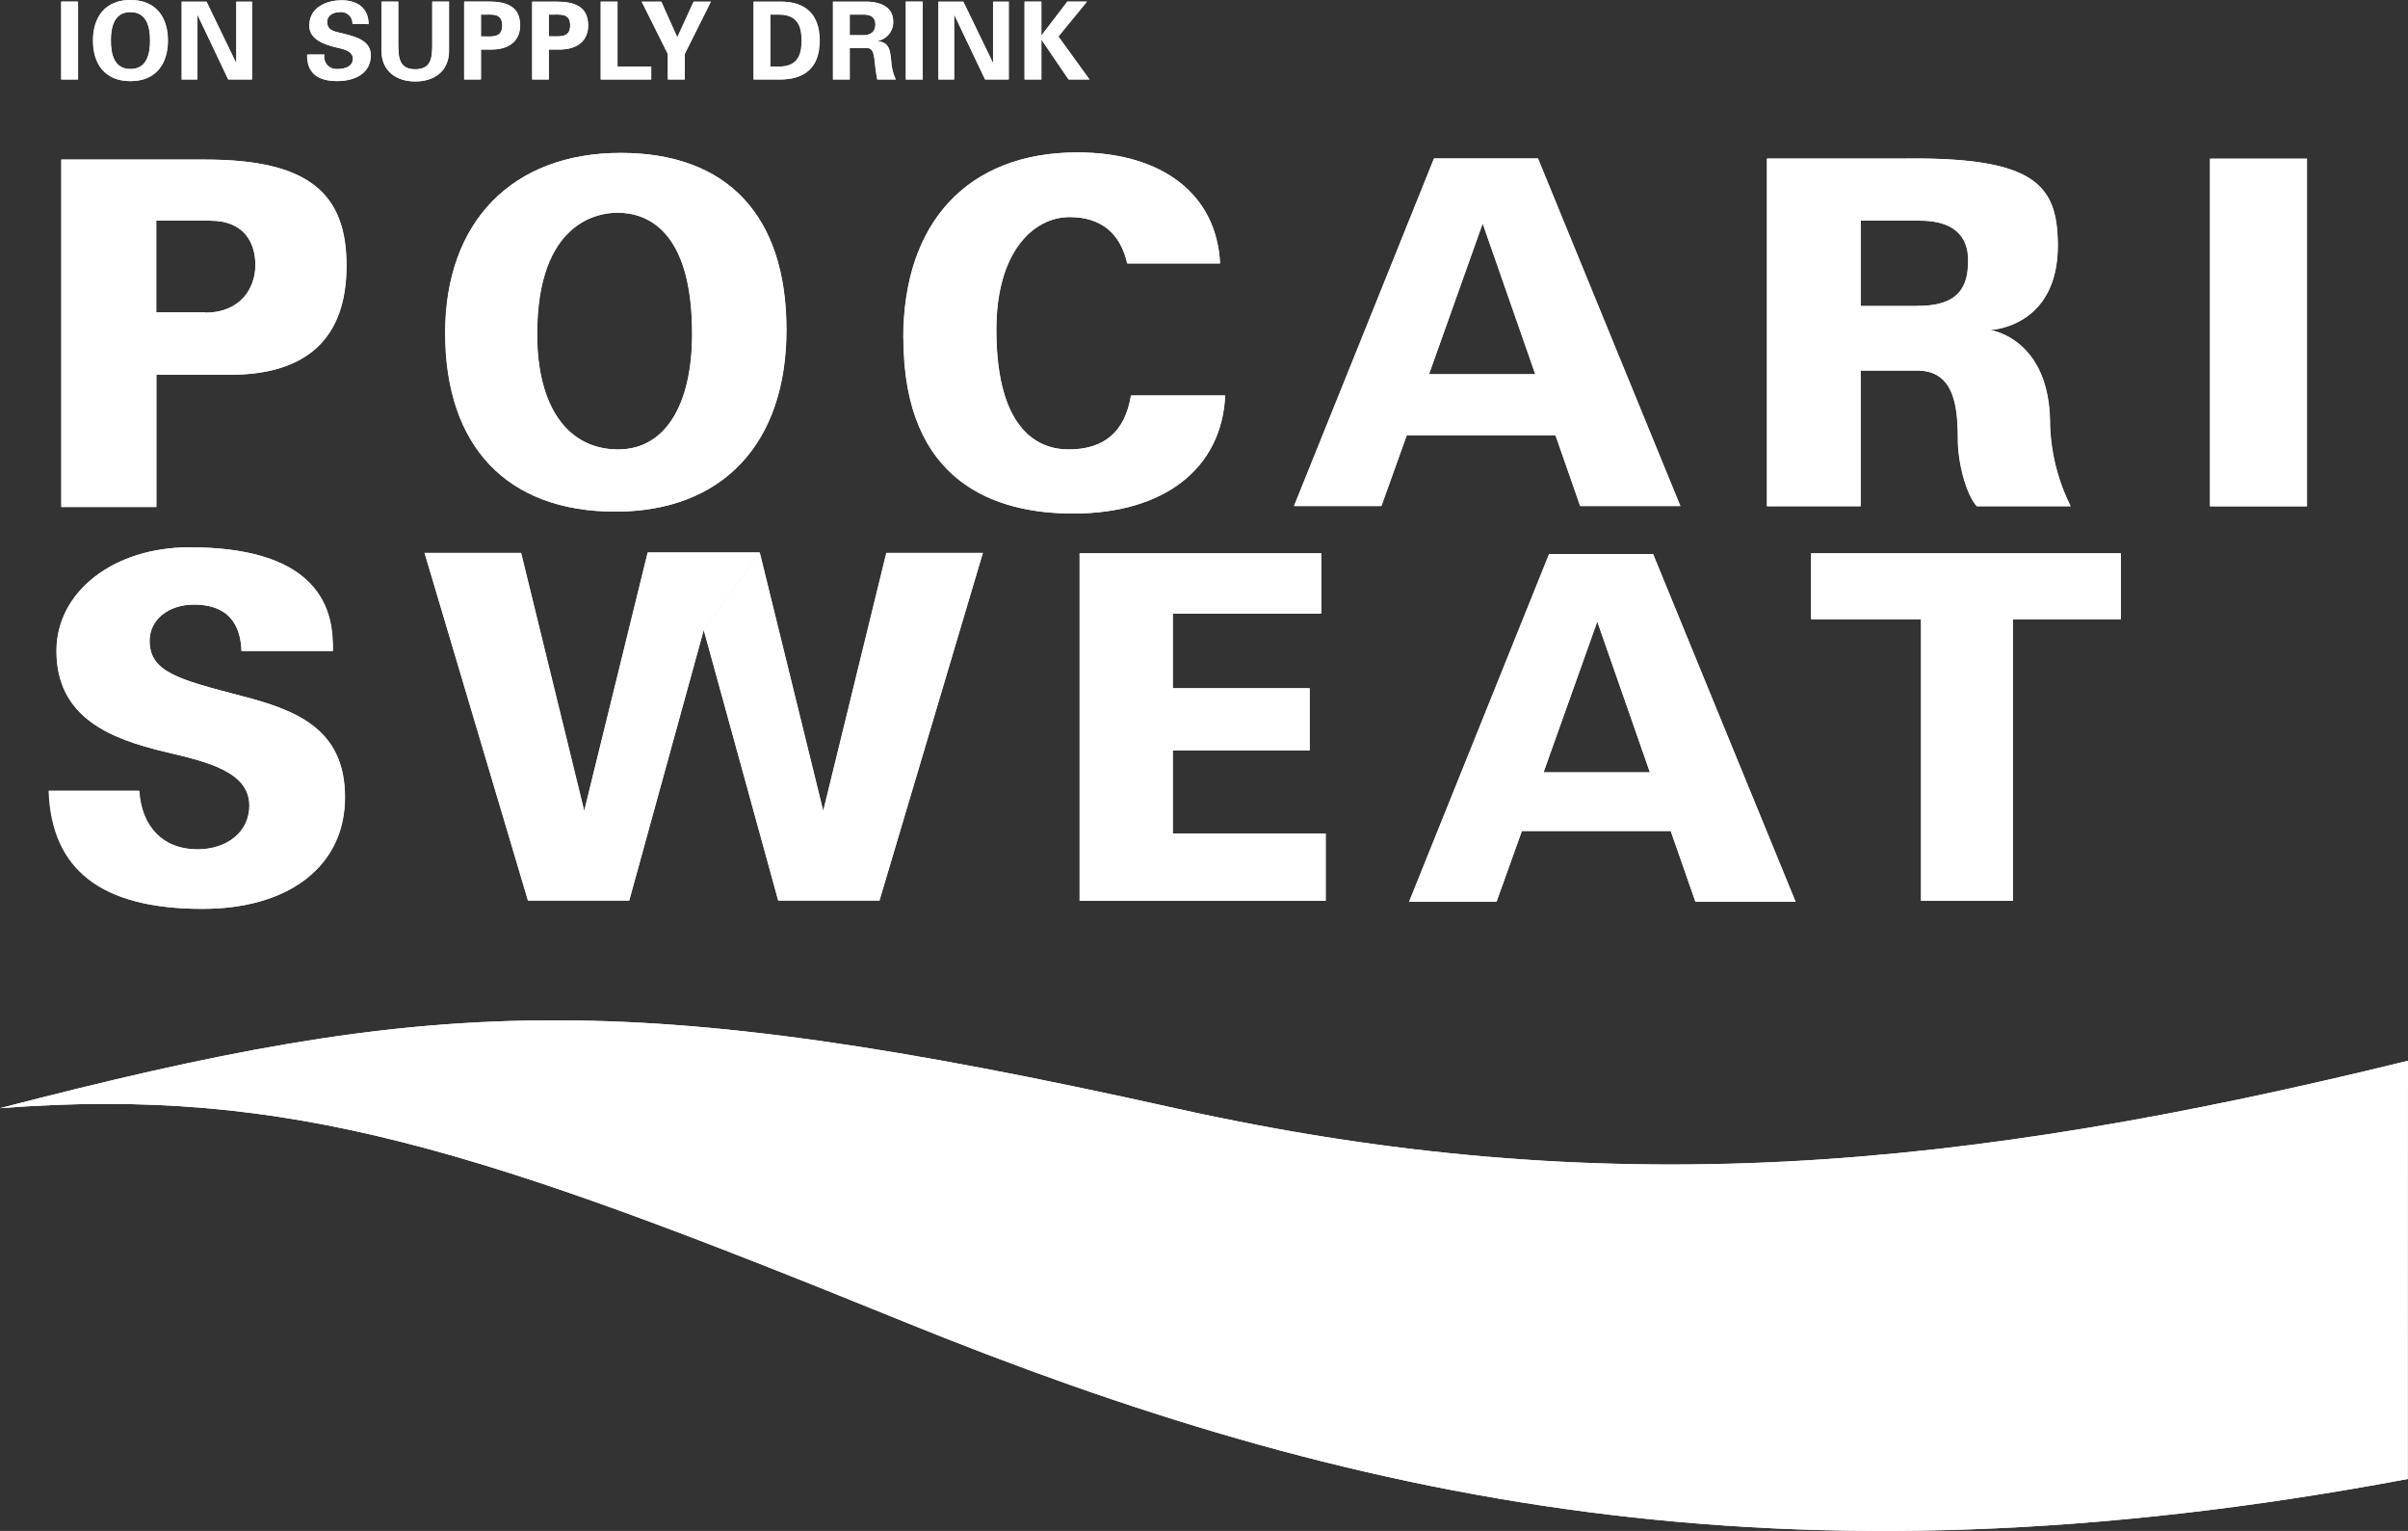 <svg xmlns="http://www.w3.org/2000/svg" viewBox="0 0 380.08 241.57"><rect x="0" y="0" width="380.08" height="241.57" fill="#333333" stroke="none"/><defs><style>.cls-1{fill:#fff;}</style></defs><g id="Capa_2" data-name="Capa 2"><g id="Capa_2-2" data-name="Capa 2"><rect class="cls-1" x="348.86" y="25.04" width="15.29" height="54.85"/><path class="cls-1" d="M32.41,25.18H9.7V80h15V59.14H36.26c12.25,0,18.45-5.8,18.45-17.23s-6-16.73-22.3-16.73m0,24.12H24.68V34.82h8.54c5.26,0,7.11,3.39,7.11,7,0,3.75-2.45,7.52-7.92,7.52"/><path class="cls-1" d="M98,24.13C80.9,24.13,70.29,35,70.29,52.53c0,17.92,9.79,28.2,26.86,28.2,16.89,0,27-10.73,27-28.7S114.84,24.13,98,24.13m-.41,46.79c-8,0-12.79-6.79-12.79-18.17,0-17.81,9.71-19.19,12.69-19.19,4.4,0,11.78,2.48,11.78,19.08,0,11.44-4.36,18.28-11.68,18.28"/><path class="cls-1" d="M142.6,53.35c0-18.34,10.27-29.3,27.47-29.3,13.51,0,22,6.71,22.52,17.52H177.94c-1.05-4.73-4.11-7.32-9.08-7.32-5.76,0-11.58,5.51-11.58,17.78,0,16.44,7.13,18.89,11.38,18.89,5.71,0,8.94-2.81,9.89-8.52H193.4c-.53,11.5-9.59,18.63-24,18.63-12.2,0-26.77-4.8-26.77-27.68"/><path class="cls-1" d="M242.77,25h-16.4c-.5,1.23-21,52.19-22.1,54.85h13.79l4-11.16h23.5s3.46,9.94,3.89,11.16h15.8L242.77,25m-17.2,34.05,8.48-23.81,8.31,23.81Z"/><path class="cls-1" d="M323.6,67c0-13.72-9.5-14.93-9.5-14.93s10.95-.3,10.72-13.79c-.16-9.13-3.71-13.48-24-13.26h-21.9V79.88h14.78V58.47h8.93c5.64,0,6.42,5.18,6.42,10.77,0,4,1.41,8.92,3,10.64h14.8A30.9,30.9,0,0,1,323.6,67M302.71,48.29h-9V34.82l9.34,0c5.95,0,7.64,3,7.64,6.23,0,4-1.27,7.22-7.94,7.22"/><path class="cls-1" d="M39.38,127.1c0-5.32-6.65-6.89-13.07-8.41-9-2.11-17.37-5.51-17.37-16,0-9.31,9-16.33,21-16.33,8.87,0,15.22,1.86,18.86,5.52s3.77,8.09,3.77,10.84v0H38.14c-.1-2.69-.93-7.31-7.51-7.31-4.06,0-7,2.4-7,5.7,0,4.93,4.53,6.11,14.47,8.7,8.63,2.24,16.37,5.15,16.37,16S45.63,143.41,32,143.41c-15.92,0-23.83-6.13-24.26-18.63H22c.37,5.71,3.79,9.24,9.17,9.24,4.84,0,8.23-2.85,8.23-6.92"/><polyline class="cls-1" points="111.1 99.38 99.33 142.1 83.36 142.1 67.04 87.25 82.27 87.25 92.24 127.98 102.26 87.17 119.93 87.17"/><polyline class="cls-1" points="119.93 87.17 129.96 127.98 139.93 87.25 155.15 87.25 138.83 142.1 122.86 142.1 111.1 99.38"/><polygon class="cls-1" points="208.56 87.3 208.56 96.81 185.13 96.81 185.13 108.6 206.74 108.6 206.74 118.41 185.13 118.41 185.13 131.53 209.27 131.53 209.27 142.14 170.44 142.14 170.44 87.3 208.56 87.3"/><path class="cls-1" d="M260.93,87.43H244.54c-.5,1.23-21,52.18-22.1,54.85h13.79l4-11.16h23.51s3.46,9.94,3.89,11.16h15.8L260.93,87.43m-17.29,34.44,8.48-23.8,8.31,23.8Z"/><polygon class="cls-1" points="334.77 87.3 334.77 97.71 317.73 97.71 317.73 142.14 303.24 142.14 303.24 97.71 285.89 97.71 285.89 87.3 334.77 87.3"/><rect class="cls-1" x="9.69" y="0.25" width="2.64" height="12.29"/><path class="cls-1" d="M20.61,1.91c2.61,0,3.1,2.38,3.1,4.49s-.49,4.49-3.1,4.49S17.52,8.51,17.52,6.4,18,1.91,20.61,1.91m0,10.89c4.07,0,5.91-2.78,5.91-6.4S24.68,0,20.61,0s-5.9,2.77-5.9,6.4,1.83,6.4,5.9,6.4"/><polygon class="cls-1" points="36.05 12.54 31.2 2.33 31.17 2.37 31.17 12.54 28.7 12.54 28.7 0.26 32.61 0.26 37.29 9.93 37.33 9.89 37.33 0.26 39.79 0.26 39.79 12.54 36.05 12.54"/><path class="cls-1" d="M55.66,3.76a1.8,1.8,0,0,0-2-1.85c-1,0-2,.5-2,1.58,0,1.33,1.19,1.48,2.25,1.74,1.87.48,4.63,1,4.63,3.47,0,3-2.66,4.09-5.3,4.09-2.81,0-4.8-1.08-4.71-4.18h2.69a1.93,1.93,0,0,0,2.06,2.28c1,0,2.45-.32,2.45-1.63S54,7.71,52.92,7.44C51.2,7,48.85,6.23,48.85,4.05c0-2.81,2.59-4,5.11-4s4.23,1.29,4.23,3.76Z"/><path class="cls-1" d="M70.89.25V8c0,3.27-2.35,4.85-5.33,4.85S60.24,11.22,60.24,8V.25h2.64V6.93c0,2.08.1,4,2.68,4s2.69-1.88,2.69-4V.25Z"/><path class="cls-1" d="M75.93,2.3C77.4,2.37,79.3,1.85,79.3,4s-1.9,1.68-3.37,1.74V2.3m0,10.24V7.81h1.93C80.6,7.73,82.11,6.27,82.11,4c0-3.11-2.29-3.76-5-3.77h-3.8V12.54Z"/><path class="cls-1" d="M86.67,2.3C88.14,2.37,90,1.85,90,4s-1.9,1.68-3.37,1.74V2.3m0,10.24V7.81H88.6c2.74-.08,4.25-1.54,4.25-3.78,0-3.11-2.3-3.76-5-3.77H84V12.54Z"/><polygon class="cls-1" points="94.84 12.54 94.84 0.26 97.48 0.26 97.48 10.5 102.8 10.5 102.8 12.54 94.84 12.54"/><polygon class="cls-1" points="105.44 8.53 101.31 0.26 104.39 0.26 106.92 5.89 109.51 0.26 112.22 0.26 108.09 8.53 108.09 12.54 105.44 12.54 105.44 8.53"/><path class="cls-1" d="M121.6,2.3H123c3.13,0,3.59,2.14,3.59,4.1s-.46,4.14-3.59,4.1H121.6V2.3M119,12.54h4.19c3.83,0,6.21-1.86,6.21-6.14S127,.22,123.15.26H119Z"/><path class="cls-1" d="M134.14,2.3h2.21c1.16,0,1.84.47,1.84,1.57s-.68,1.66-1.84,1.68h-2.21V2.3m0,5.29h2.79c.87,0,1,1,1.11,1.65.12,1.11.24,2.21.46,3.3h2.91a7.69,7.69,0,0,1-.72-2.9c-.22-1.7-.22-2.95-2.24-3.17v0a3,3,0,0,0,2.55-3c0-2.5-2.16-3.18-4.27-3.2H131.5V12.54h2.64Z"/><rect class="cls-1" x="143.01" y="0.25" width="2.64" height="12.29"/><polygon class="cls-1" points="155.51 12.54 150.65 2.33 150.62 2.37 150.62 12.54 148.15 12.54 148.15 0.26 152.07 0.26 156.75 9.93 156.78 9.89 156.78 0.26 159.24 0.26 159.24 12.54 155.51 12.54"/><polygon class="cls-1" points="164.39 5.57 164.43 5.57 168.5 0.25 171.59 0.25 167.08 5.76 171.98 12.54 168.69 12.54 164.43 6.28 164.39 6.28 164.39 12.54 161.74 12.54 161.74 0.25 164.39 0.25 164.39 5.57"/><path class="cls-1" d="M380.08,167.39C309.5,184.71,253.42,190,185.49,174.86,98.41,155.5,67.94,157.28,0,174.86c45.84-3.52,76.09,6.64,142.61,33.66,70,28.43,138.55,43.42,237.43,24.85Z"/><rect class="cls-1" x="348.81" y="25.04" width="15.29" height="54.85"/><path class="cls-1" d="M32.36,25.18H9.66V80h15V59.14H36.21c12.25,0,18.46-5.8,18.46-17.23s-6-16.73-22.31-16.73m0,24.12H24.64V34.82h8.54c5.26,0,7.12,3.39,7.12,7,0,3.75-2.45,7.52-7.93,7.52"/><path class="cls-1" d="M97.93,24.13c-17.07,0-27.68,10.88-27.68,28.4,0,17.92,9.79,28.2,26.86,28.2,16.89,0,27-10.73,27-28.7s-9.29-27.9-26.15-27.9m-.41,46.79c-8,0-12.79-6.79-12.79-18.17,0-17.81,9.71-19.19,12.68-19.19,4.41,0,11.79,2.48,11.79,19.08,0,11.44-4.36,18.28-11.68,18.28"/><path class="cls-1" d="M142.56,53.35c0-18.34,10.27-29.3,27.47-29.3,13.51,0,22,6.71,22.52,17.52H177.9c-1.05-4.73-4.12-7.32-9.08-7.32-5.76,0-11.58,5.51-11.58,17.78,0,16.44,7.13,18.89,11.38,18.89,5.71,0,8.93-2.81,9.88-8.52h14.85c-.53,11.5-9.58,18.63-24,18.63-12.21,0-26.77-4.8-26.77-27.68"/><path class="cls-1" d="M242.72,25H226.33c-.5,1.23-21,52.19-22.1,54.85H218l4-11.16h23.5s3.47,9.94,3.9,11.16h15.8c-1.1-2.67-22-53.63-22.47-54.85m-17.2,34.05L234,35.24l8.31,23.81Z"/><path class="cls-1" d="M323.55,67c0-13.72-9.49-14.93-9.49-14.93s10.95-.3,10.72-13.79c-.16-9.13-3.72-13.48-24-13.26h-21.9V79.88h14.78V58.47h8.92c5.64,0,6.43,5.18,6.43,10.77,0,4,1.41,8.92,3,10.64h14.8A30.9,30.9,0,0,1,323.55,67M302.66,48.29h-9V34.82l9.34,0c5.95,0,7.63,3,7.63,6.23,0,4-1.26,7.22-7.94,7.22"/><path class="cls-1" d="M39.34,127.1c0-5.32-6.65-6.89-13.08-8.41-9-2.11-17.36-5.51-17.36-16,0-9.31,9-16.33,21-16.33,8.87,0,15.22,1.86,18.86,5.52S52.5,100,52.5,102.7v0H38.1c-.1-2.69-.94-7.31-7.51-7.31-4.07,0-7,2.4-7,5.7,0,4.93,4.53,6.11,14.46,8.7,8.63,2.24,16.38,5.15,16.38,16s-8.83,17.62-22.51,17.62c-15.92,0-23.82-6.13-24.25-18.63H21.93c.38,5.71,3.79,9.24,9.17,9.24,4.85,0,8.24-2.85,8.24-6.92"/><polyline class="cls-1" points="111.06 99.38 99.29 142.1 83.32 142.1 67 87.25 82.22 87.25 92.19 127.98 102.22 87.17 119.89 87.17"/><polyline class="cls-1" points="119.89 87.17 129.92 127.98 139.88 87.25 155.11 87.25 138.79 142.1 122.82 142.1 111.06 99.38"/><polygon class="cls-1" points="208.51 87.3 208.51 96.81 185.09 96.81 185.09 108.6 206.69 108.6 206.69 118.41 185.09 118.41 185.09 131.53 209.22 131.53 209.22 142.14 170.39 142.14 170.39 87.3 208.51 87.3"/><path class="cls-1" d="M260.89,87.43h-16.4c-.49,1.23-21,52.18-22.09,54.85h13.79l4-11.16h23.5s3.47,9.94,3.9,11.16h15.8c-1.1-2.67-22-53.63-22.47-54.85m-17.3,34.44,8.49-23.8,8.31,23.8Z"/><polygon class="cls-1" points="334.73 87.3 334.73 97.71 317.68 97.71 317.68 142.14 303.2 142.14 303.2 97.71 285.85 97.71 285.85 87.3 334.73 87.3"/><rect class="cls-1" x="9.64" y="0.25" width="2.64" height="12.29"/><path class="cls-1" d="M20.57,1.91c2.6,0,3.1,2.38,3.1,4.49s-.5,4.49-3.1,4.49-3.1-2.38-3.1-4.49.49-4.49,3.1-4.49m0,10.89c4.06,0,5.91-2.78,5.91-6.4S24.63,0,20.57,0s-5.91,2.77-5.91,6.4,1.84,6.4,5.91,6.4"/><polygon class="cls-1" points="36.01 12.54 31.15 2.33 31.12 2.37 31.12 12.54 28.66 12.54 28.66 0.26 32.57 0.26 37.25 9.93 37.28 9.89 37.28 0.26 39.75 0.26 39.75 12.54 36.01 12.54"/><path class="cls-1" d="M55.61,3.76a1.79,1.79,0,0,0-2-1.85c-1,0-2,.5-2,1.58,0,1.33,1.19,1.48,2.24,1.74,1.88.48,4.63,1,4.63,3.47,0,3-2.65,4.09-5.29,4.09-2.81,0-4.8-1.08-4.72-4.18h2.69a1.94,1.94,0,0,0,2.06,2.28c1.06,0,2.46-.32,2.46-1.63s-1.76-1.55-2.81-1.82C51.16,7,48.81,6.23,48.81,4.05c0-2.81,2.59-4,5.11-4s4.23,1.29,4.23,3.76Z"/><path class="cls-1" d="M70.85.25V8c0,3.27-2.35,4.85-5.33,4.85S60.2,11.22,60.2,8V.25h2.64V6.93c0,2.08.1,4,2.68,4s2.69-1.88,2.69-4V.25Z"/><path class="cls-1" d="M75.89,2.3c1.46.07,3.37-.45,3.37,1.73s-1.91,1.68-3.37,1.74V2.3m0,10.24V7.81h1.92c2.74-.08,4.26-1.54,4.26-3.78,0-3.11-2.3-3.76-5-3.77H73.25V12.54Z"/><path class="cls-1" d="M86.63,2.3C88.09,2.37,90,1.85,90,4s-1.91,1.68-3.37,1.74V2.3m0,10.24V7.81h1.92c2.74-.08,4.26-1.54,4.26-3.78,0-3.11-2.3-3.76-5-3.77H84V12.54Z"/><polygon class="cls-1" points="94.8 12.54 94.8 0.26 97.44 0.26 97.44 10.5 102.76 10.5 102.76 12.54 94.8 12.54"/><polygon class="cls-1" points="105.4 8.53 101.27 0.26 104.35 0.26 106.88 5.89 109.47 0.26 112.18 0.26 108.05 8.53 108.05 12.54 105.4 12.54 105.4 8.53"/><path class="cls-1" d="M121.56,2.3h1.36c3.13,0,3.59,2.14,3.59,4.1s-.46,4.14-3.59,4.1h-1.36V2.3m-2.64,10.24h4.19c3.82,0,6.21-1.86,6.21-6.14S126.93.22,123.11.26h-4.19Z"/><path class="cls-1" d="M134.1,2.3h2.21c1.16,0,1.84.47,1.84,1.57s-.68,1.66-1.84,1.68H134.1V2.3m0,5.29h2.79c.87,0,1,1,1.11,1.65.12,1.11.23,2.21.45,3.3h2.92a7.69,7.69,0,0,1-.72-2.9c-.22-1.7-.22-2.95-2.24-3.17v0a3,3,0,0,0,2.55-3C141,1,138.8.27,136.69.25h-5.23V12.54h2.64Z"/><rect class="cls-1" x="142.96" y="0.25" width="2.64" height="12.29"/><polygon class="cls-1" points="155.47 12.54 150.61 2.33 150.57 2.37 150.57 12.54 148.11 12.54 148.11 0.26 152.02 0.26 156.7 9.93 156.74 9.89 156.74 0.26 159.2 0.26 159.2 12.54 155.47 12.54"/><polygon class="cls-1" points="164.35 5.57 164.38 5.57 168.46 0.25 171.54 0.25 167.03 5.76 171.94 12.54 168.65 12.54 164.38 6.28 164.35 6.28 164.35 12.54 161.7 12.54 161.7 0.25 164.35 0.25 164.35 5.57"/><path class="cls-1" d="M380,167.39c-70.58,17.32-126.66,22.56-194.59,7.47C98.37,155.5,67.89,157.28,0,174.86c45.83-3.52,76.09,6.64,142.61,33.66,70,28.43,138.55,43.42,237.43,24.85Z"/></g></g></svg>